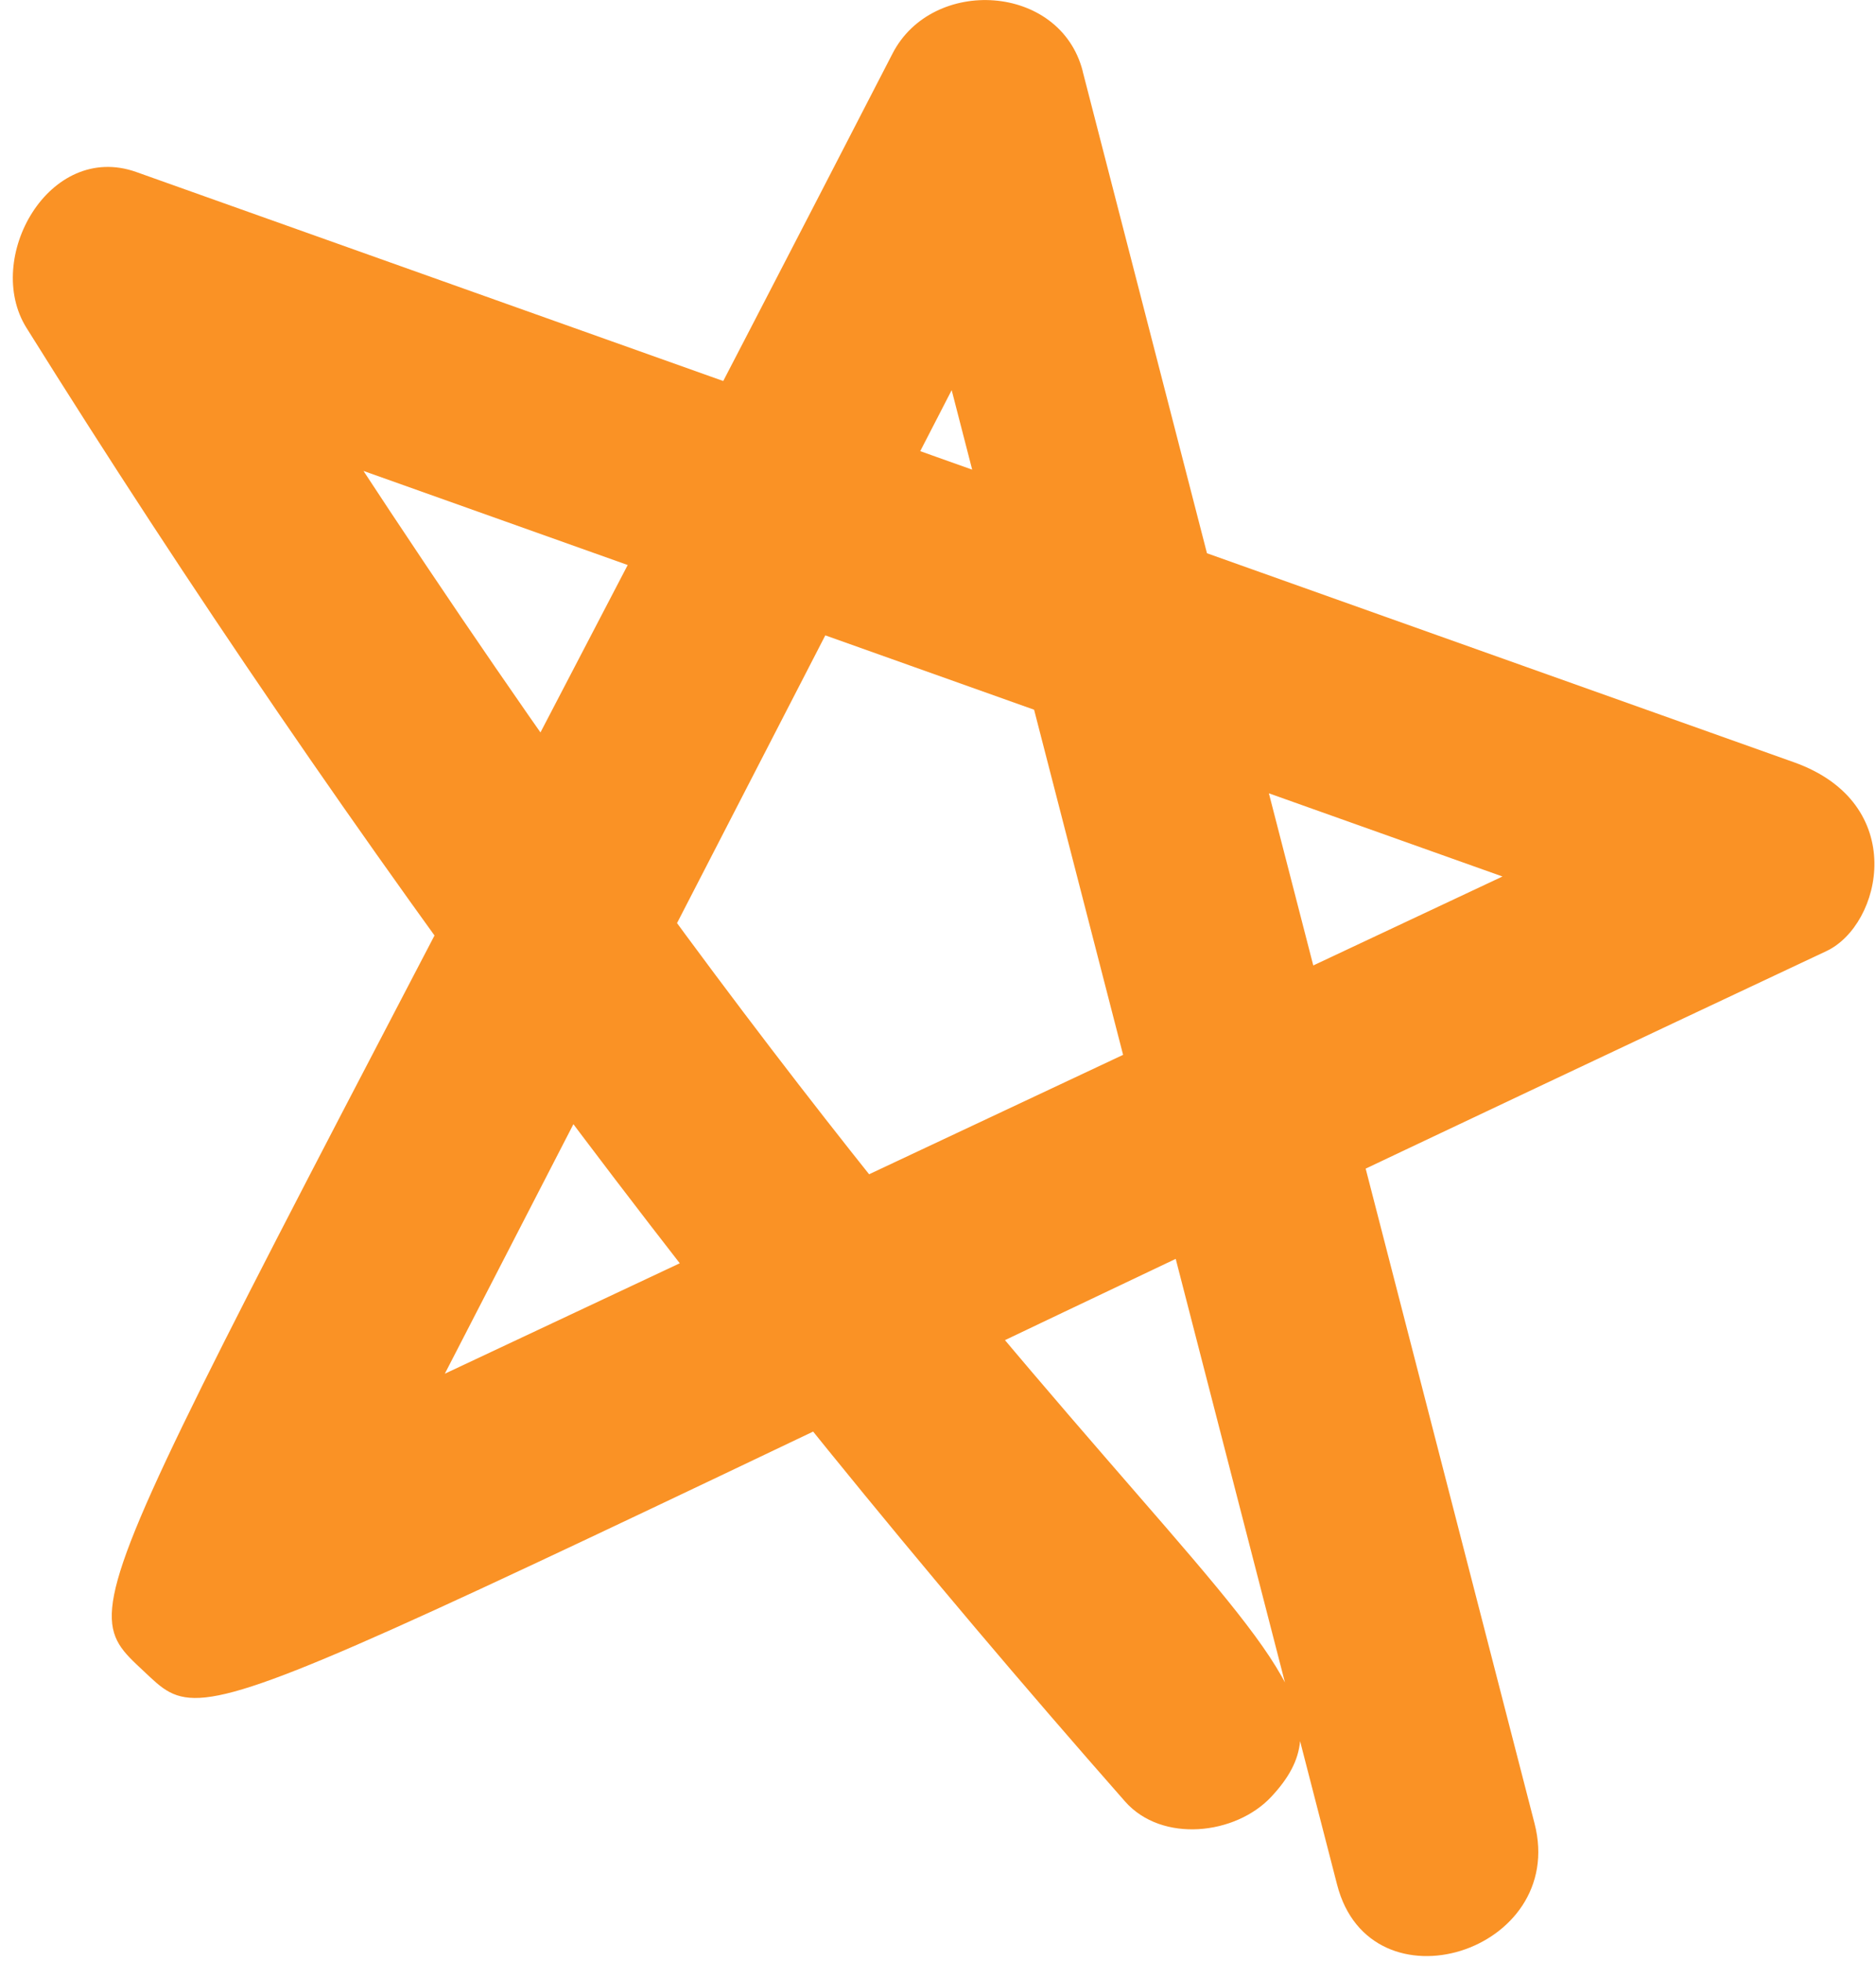 <svg width="89" height="93" viewBox="0 0 89 93" fill="none" xmlns="http://www.w3.org/2000/svg">
<path d="M51.365 3.372C50.293 -0.79 44.23 -1.129 42.343 2.539C3.826 77.248 2.961 75.629 6.809 79.235C10.36 82.564 8.241 81.946 86.648 45.099C89.287 43.857 90.592 38.097 85.107 36.145C58.893 26.815 32.684 17.488 6.469 8.158C2.324 6.684 -0.793 12.264 1.254 15.543C16.675 40.228 34.14 63.579 53.374 85.423C55.127 87.41 58.621 87.006 60.306 85.205C66.975 78.092 49.47 74.231 9.577 10.36C7.838 12.82 6.104 15.282 4.362 17.746C30.576 27.076 56.786 36.403 83 45.733C82.489 42.748 81.971 39.764 81.459 36.779C56.827 48.353 32.199 59.929 7.569 71.499C9.88 73.647 12.19 75.796 14.499 77.948C26.671 54.335 38.842 30.725 51.019 7.114C48.01 6.838 45.004 6.557 41.996 6.28C49.14 33.977 56.288 61.677 63.434 89.369C65.013 95.495 74.376 92.567 72.801 86.466C72.801 86.466 58.509 31.07 51.363 3.377L51.365 3.372Z" fill="#FA9225"/>
</svg>
